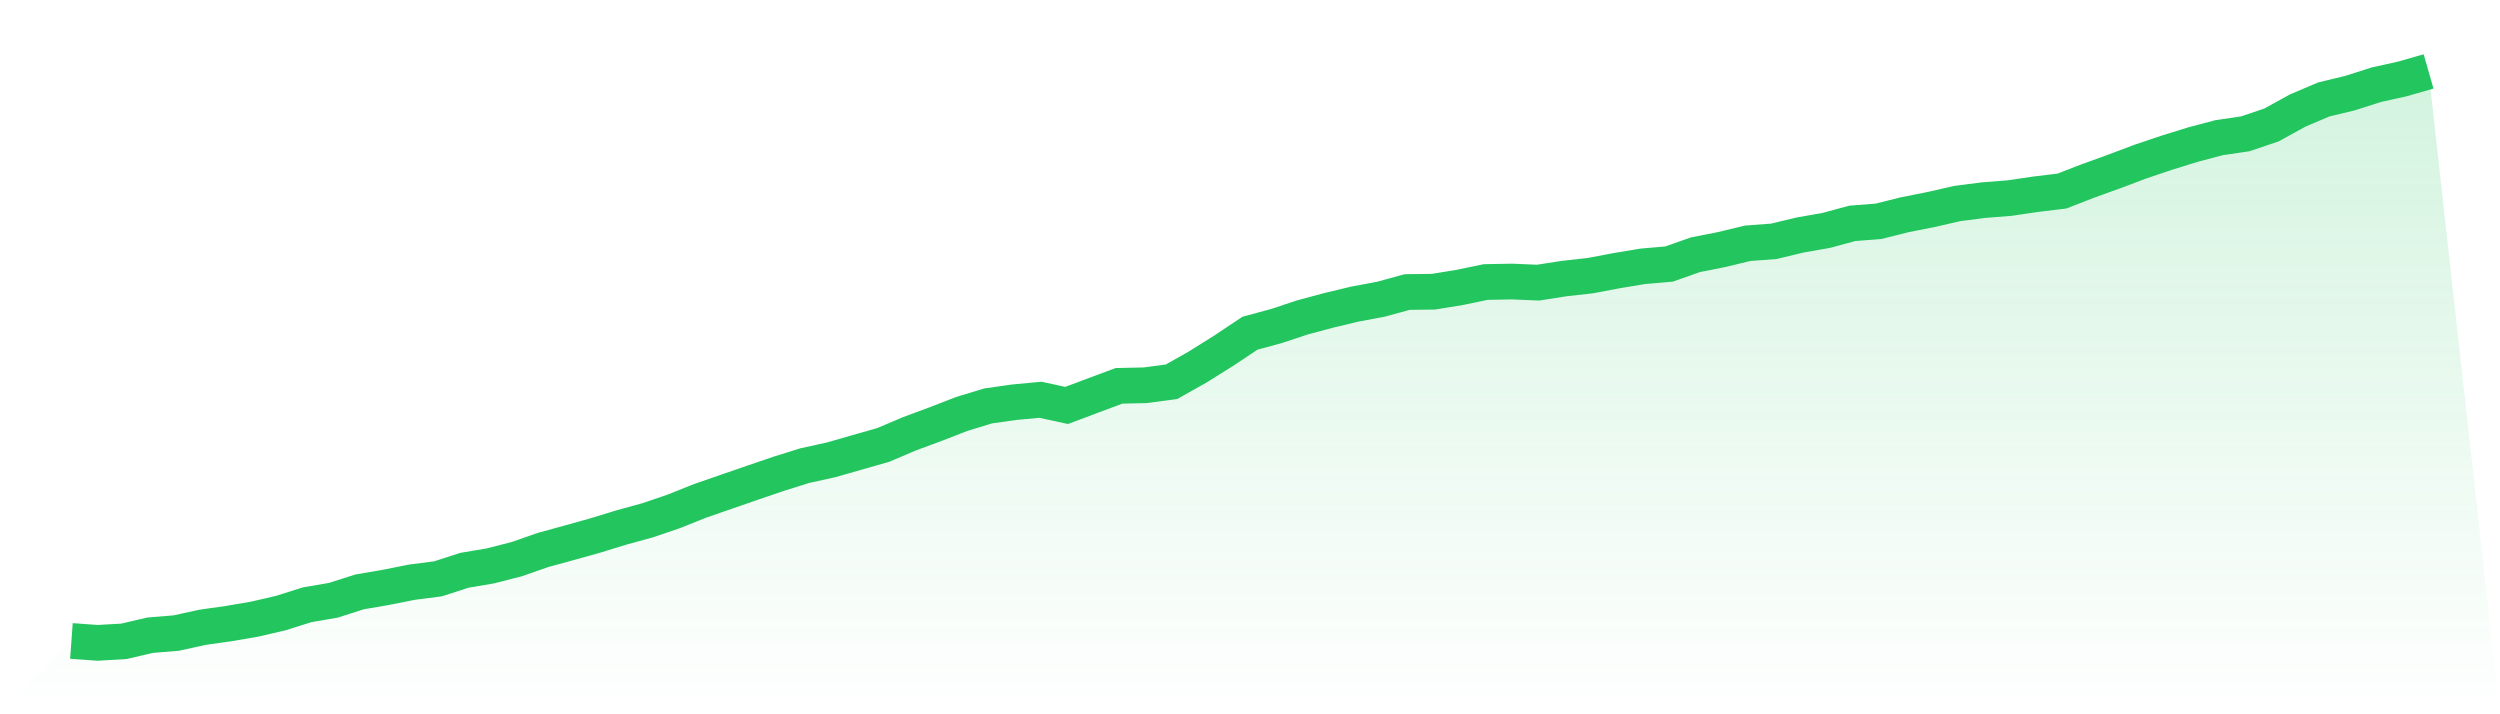 <svg viewBox="0 0 140 40" xmlns="http://www.w3.org/2000/svg">
<defs>
<linearGradient id="gradient" x1="0" x2="0" y1="0" y2="1">
<stop offset="0%" stop-color="#22c55e" stop-opacity="0.2"/>
<stop offset="100%" stop-color="#22c55e" stop-opacity="0"/>
</linearGradient>
</defs>
<path d="M4,35.894 L4,35.894 L5.467,36 L6.933,35.916 L8.4,35.572 L9.867,35.452 L11.333,35.13 L12.8,34.922 L14.267,34.671 L15.733,34.33 L17.2,33.867 L18.667,33.615 L20.133,33.147 L21.6,32.895 L23.067,32.603 L24.533,32.414 L26,31.937 L27.467,31.689 L28.933,31.314 L30.4,30.801 L31.867,30.399 L33.333,29.989 L34.8,29.538 L36.267,29.136 L37.733,28.637 L39.2,28.05 L40.667,27.542 L42.133,27.034 L43.6,26.535 L45.067,26.075 L46.533,25.753 L48,25.333 L49.467,24.914 L50.933,24.291 L52.4,23.748 L53.867,23.178 L55.333,22.732 L56.8,22.524 L58.267,22.387 L59.733,22.705 L61.2,22.153 L62.667,21.606 L64.133,21.575 L65.6,21.38 L67.067,20.554 L68.533,19.636 L70,18.659 L71.467,18.262 L72.933,17.776 L74.4,17.383 L75.867,17.03 L77.333,16.756 L78.8,16.354 L80.267,16.336 L81.733,16.098 L83.2,15.793 L84.667,15.766 L86.133,15.828 L87.6,15.599 L89.067,15.435 L90.533,15.157 L92,14.914 L93.467,14.786 L94.933,14.269 L96.4,13.978 L97.867,13.624 L99.333,13.514 L100.8,13.161 L102.267,12.904 L103.733,12.507 L105.2,12.392 L106.667,12.025 L108.133,11.734 L109.6,11.398 L111.067,11.208 L112.533,11.093 L114,10.877 L115.467,10.7 L116.933,10.131 L118.4,9.601 L119.867,9.048 L121.333,8.554 L122.8,8.099 L124.267,7.71 L125.733,7.494 L127.2,6.999 L128.667,6.191 L130.133,5.568 L131.6,5.215 L133.067,4.746 L134.533,4.42 L136,4 L140,40 L0,40 z" fill="url(#gradient)"/>
<path d="M4,35.894 L4,35.894 L5.467,36 L6.933,35.916 L8.4,35.572 L9.867,35.452 L11.333,35.13 L12.8,34.922 L14.267,34.671 L15.733,34.33 L17.2,33.867 L18.667,33.615 L20.133,33.147 L21.6,32.895 L23.067,32.603 L24.533,32.414 L26,31.937 L27.467,31.689 L28.933,31.314 L30.4,30.801 L31.867,30.399 L33.333,29.989 L34.8,29.538 L36.267,29.136 L37.733,28.637 L39.2,28.05 L40.667,27.542 L42.133,27.034 L43.6,26.535 L45.067,26.075 L46.533,25.753 L48,25.333 L49.467,24.914 L50.933,24.291 L52.4,23.748 L53.867,23.178 L55.333,22.732 L56.8,22.524 L58.267,22.387 L59.733,22.705 L61.2,22.153 L62.667,21.606 L64.133,21.575 L65.6,21.38 L67.067,20.554 L68.533,19.636 L70,18.659 L71.467,18.262 L72.933,17.776 L74.4,17.383 L75.867,17.03 L77.333,16.756 L78.8,16.354 L80.267,16.336 L81.733,16.098 L83.2,15.793 L84.667,15.766 L86.133,15.828 L87.6,15.599 L89.067,15.435 L90.533,15.157 L92,14.914 L93.467,14.786 L94.933,14.269 L96.4,13.978 L97.867,13.624 L99.333,13.514 L100.8,13.161 L102.267,12.904 L103.733,12.507 L105.2,12.392 L106.667,12.025 L108.133,11.734 L109.6,11.398 L111.067,11.208 L112.533,11.093 L114,10.877 L115.467,10.7 L116.933,10.131 L118.4,9.601 L119.867,9.048 L121.333,8.554 L122.8,8.099 L124.267,7.71 L125.733,7.494 L127.2,6.999 L128.667,6.191 L130.133,5.568 L131.6,5.215 L133.067,4.746 L134.533,4.42 L136,4" fill="none" stroke="#22c55e" stroke-width="2"/>
</svg>